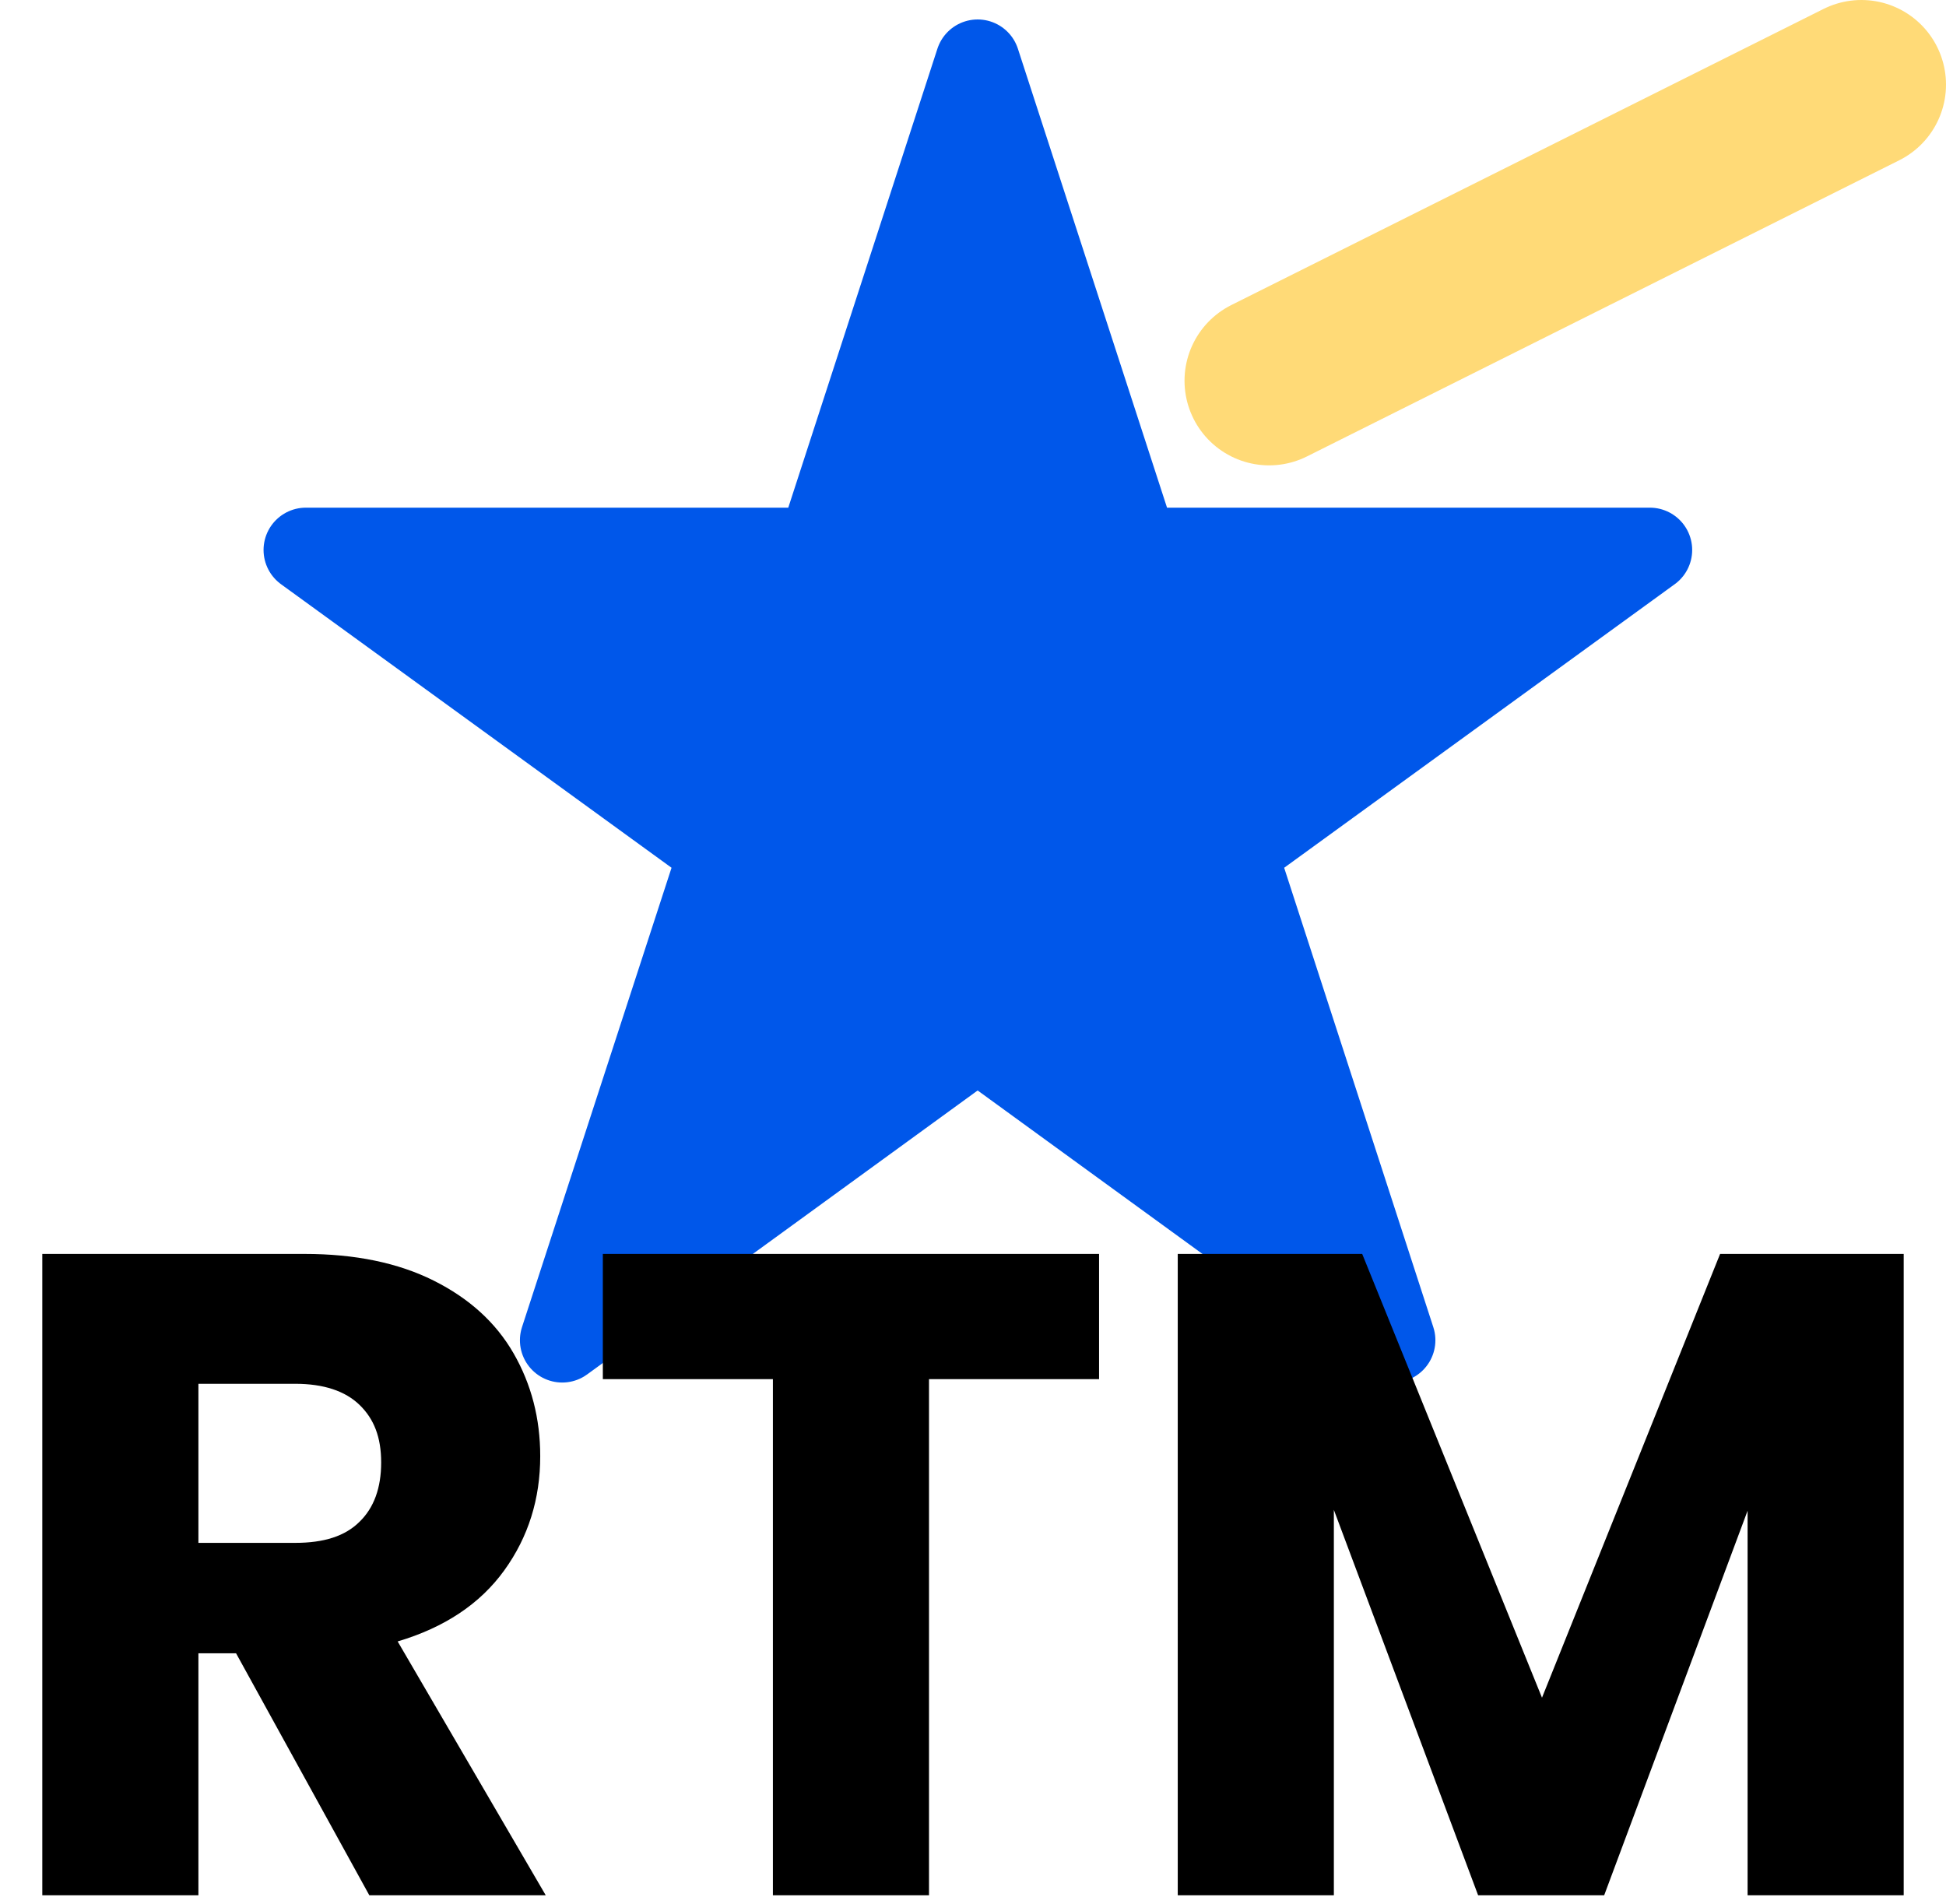 <svg id="Layer_1" xmlns="http://www.w3.org/2000/svg" viewBox="0 0 46 45"><defs><style>.cls-2{stroke-linecap:round;stroke-linejoin:round;fill:none;stroke:#ffda77;stroke-width:4px}</style></defs><path style="stroke-linecap:round;stroke-linejoin:round;fill:#0057ea;stroke:#0057ea;stroke-width:2px" d="M23.11 1.46 26.86 13H39l-9.82 7.13 3.75 11.55-9.82-7.14-9.82 7.14 3.76-11.55L7.23 13h12.13l3.75-11.54z"/><path d="m8.73 44.8-3.15-5.72h-.89v5.72H1V29.64h6.2c1.19 0 2.21.21 3.05.63.84.42 1.47.99 1.89 1.72.42.73.63 1.54.63 2.43 0 1.01-.28 1.91-.85 2.7-.57.79-1.41 1.35-2.52 1.68l3.5 6H8.73zm-4.04-8.33h2.29c.68 0 1.18-.16 1.52-.5.34-.33.51-.8.51-1.4s-.17-1.03-.51-1.36c-.34-.33-.85-.5-1.52-.5H4.69v3.76zM25.98 29.64v2.96h-4.02v12.2h-3.69V32.6h-4.02v-2.96h11.72zM45 29.64V44.8h-3.69v-9.09l-3.39 9.09h-2.98l-3.41-9.11v9.11h-3.69V29.64h4.36l4.25 10.49 4.21-10.49H45z"/><path class="cls-2" d="M31.53-29.01c5.44-4.93 35.92-31.56 80-28 59.12 4.77 86.7 59.32 88 62M30 9l14-7"/></svg>